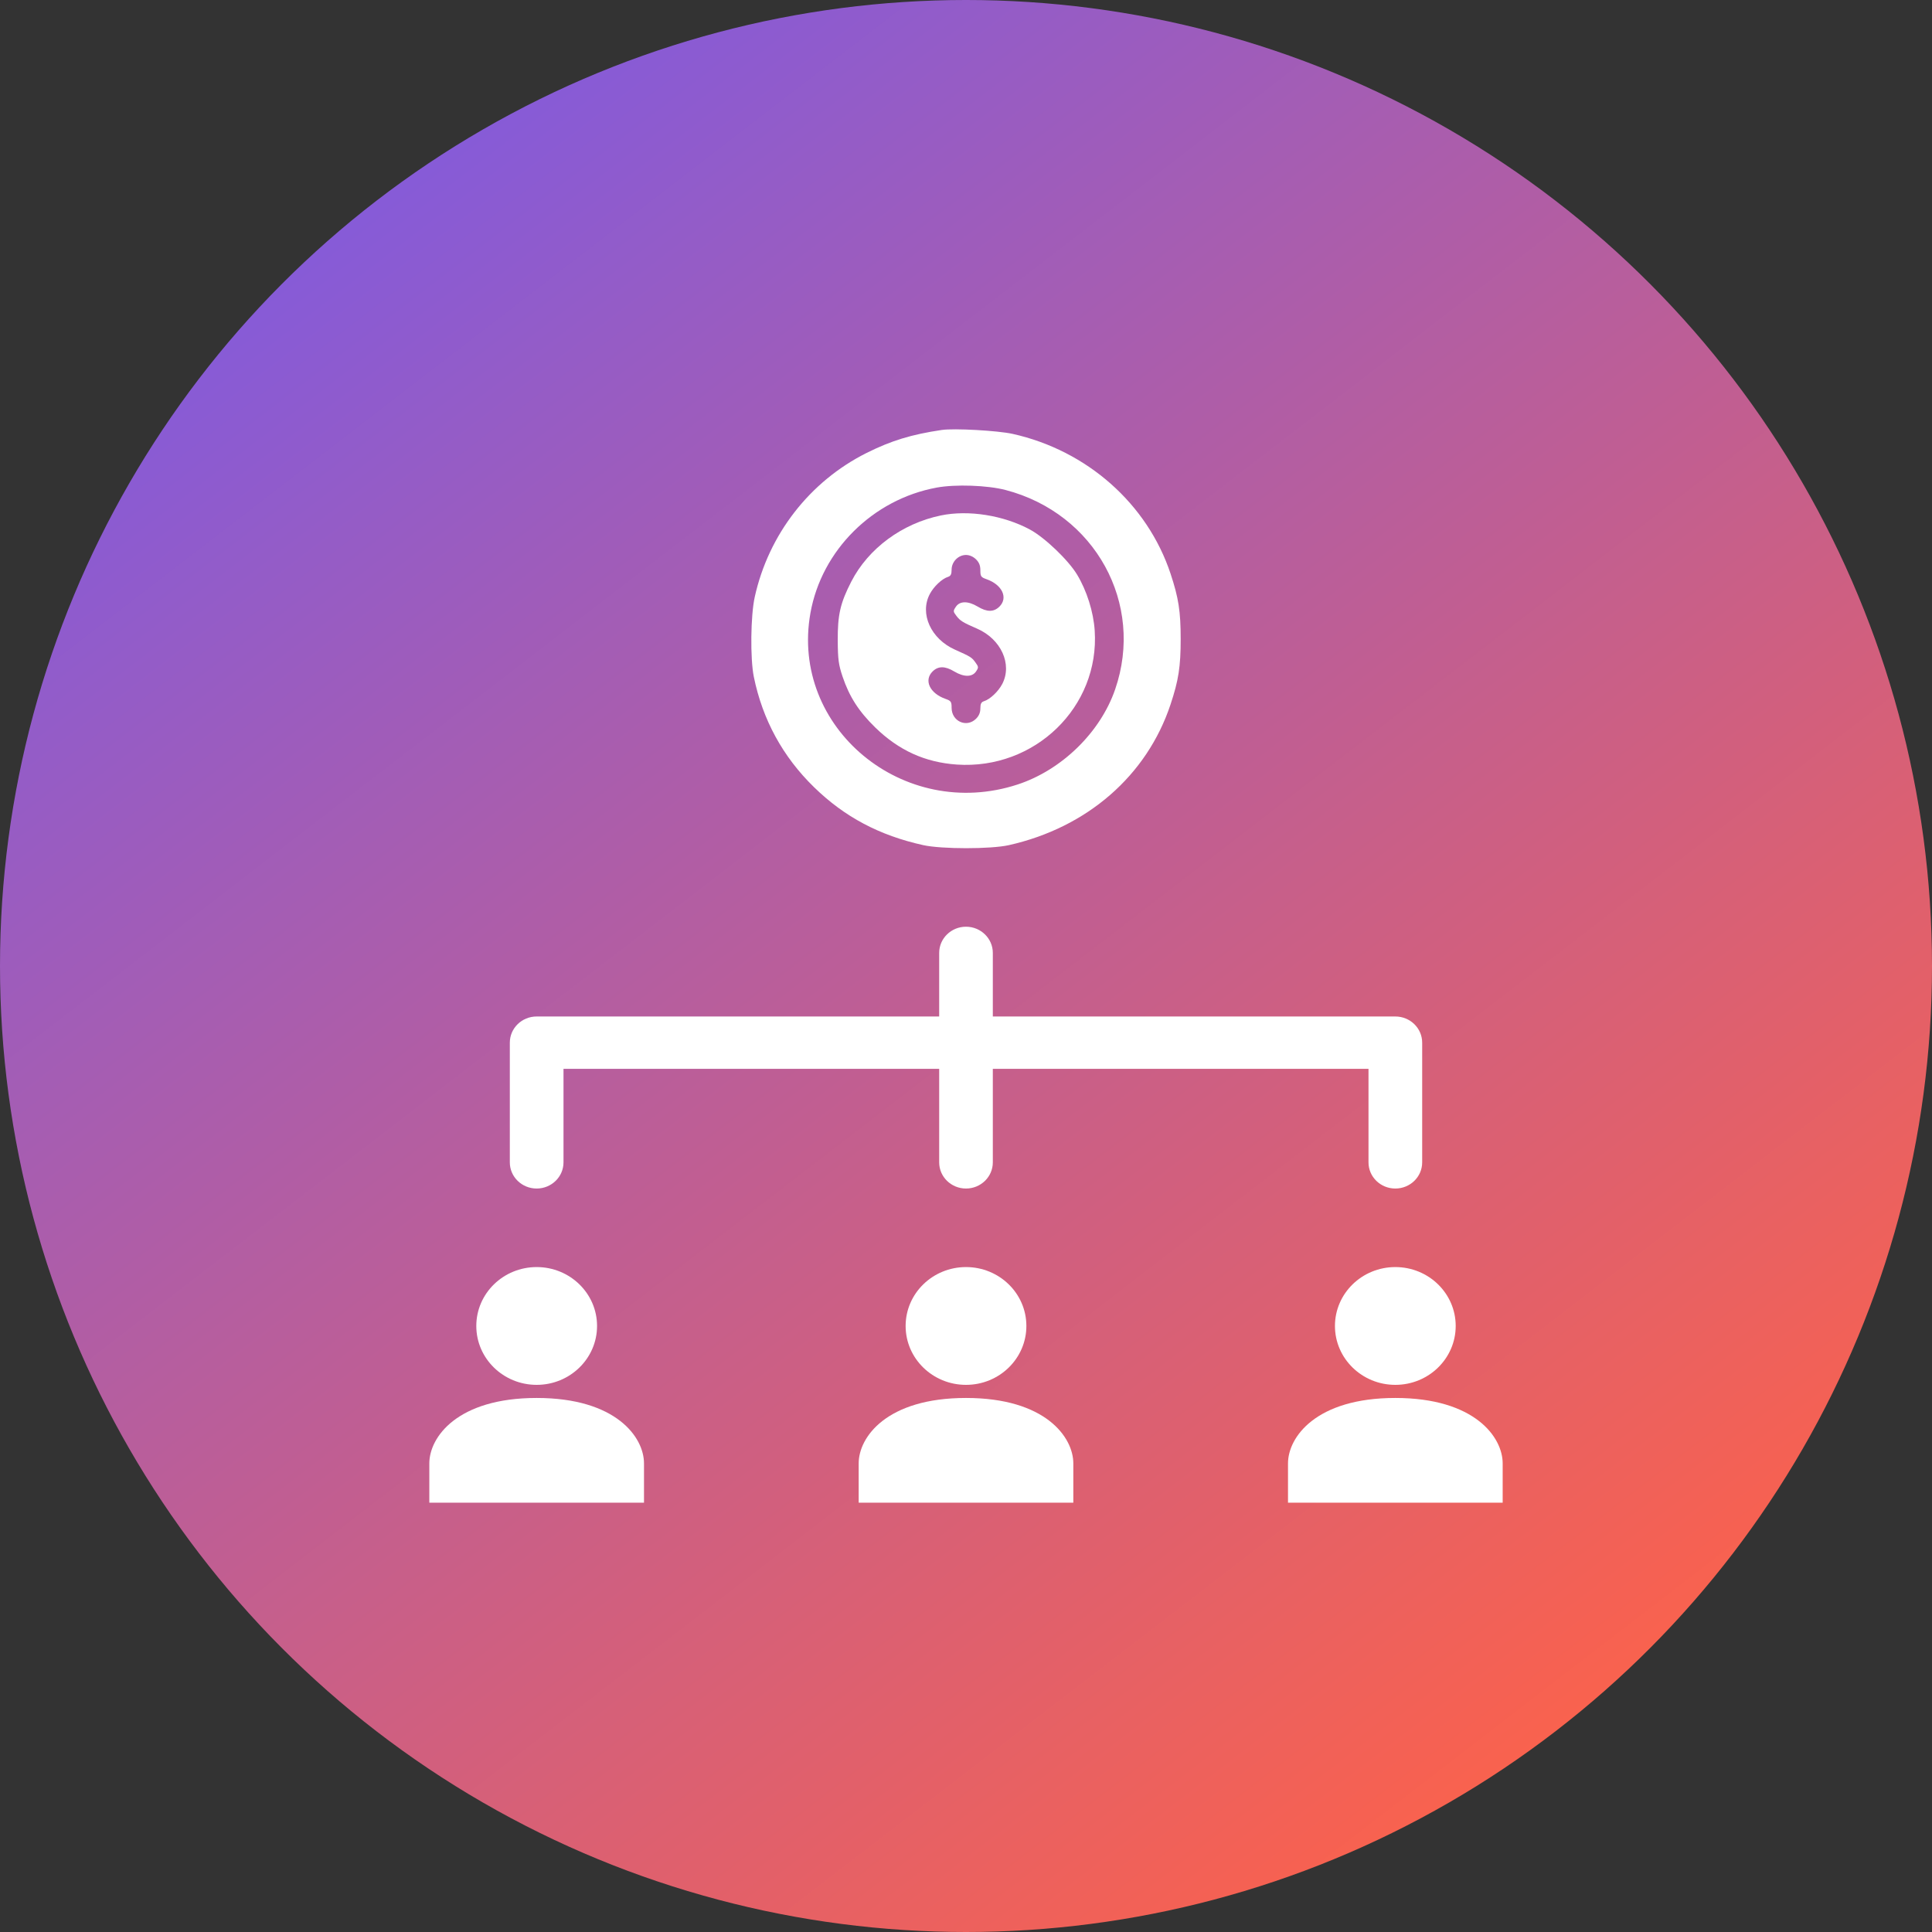 <svg width="60" height="60" viewBox="0 0 60 60" fill="none" xmlns="http://www.w3.org/2000/svg">
<rect x="0" y="0" width="60" height="60" fill="#333333" stroke="none"/>
<g clip-path="url(#clip0_56_2664)">
<circle cx="30" cy="30" r="30" fill="url(#paint0_linear_56_2664)"/>
<path fill-rule="evenodd" clip-rule="evenodd" d="M26.437 18.063C26.966 17.032 28.016 16.257 29.219 16.008C30.078 15.83 31.167 16.003 31.99 16.448C32.448 16.696 33.182 17.398 33.451 17.847C33.752 18.347 33.959 19.003 33.997 19.584C34.154 21.953 32.136 23.911 29.713 23.744C28.727 23.675 27.913 23.305 27.182 22.593C26.672 22.095 26.378 21.639 26.168 21.016C26.043 20.645 26.021 20.48 26.017 19.901C26.011 19.096 26.095 18.729 26.437 18.063ZM30.446 17.711C30.446 17.562 30.407 17.464 30.309 17.369C30.223 17.285 30.108 17.235 30 17.235C29.76 17.235 29.553 17.446 29.553 17.692C29.553 17.833 29.525 17.889 29.442 17.915C29.254 17.973 28.997 18.216 28.874 18.452C28.555 19.061 28.91 19.842 29.658 20.176C30.142 20.392 30.177 20.413 30.289 20.567C30.393 20.71 30.395 20.729 30.311 20.854C30.192 21.031 29.933 21.031 29.637 20.854C29.35 20.681 29.14 20.68 28.965 20.85C28.684 21.124 28.873 21.532 29.362 21.704C29.535 21.765 29.553 21.792 29.553 21.981C29.553 22.401 30.015 22.61 30.309 22.324C30.402 22.233 30.446 22.129 30.446 22.001C30.446 21.859 30.474 21.803 30.558 21.777C30.746 21.719 31.003 21.476 31.126 21.241C31.445 20.63 31.089 19.847 30.344 19.523C29.903 19.332 29.819 19.28 29.704 19.129C29.598 18.99 29.597 18.975 29.686 18.843C29.808 18.661 30.064 18.659 30.363 18.838C30.65 19.011 30.86 19.012 31.035 18.842C31.316 18.568 31.126 18.16 30.638 17.988C30.465 17.927 30.446 17.9 30.446 17.711Z" fill="white"/>
<path fill-rule="evenodd" clip-rule="evenodd" d="M26.912 14.067C27.674 13.686 28.307 13.492 29.247 13.353C29.626 13.296 30.988 13.372 31.45 13.475C33.76 13.99 35.632 15.647 36.352 17.815C36.601 18.565 36.667 18.986 36.667 19.846C36.667 20.706 36.601 21.127 36.352 21.877C35.618 24.087 33.762 25.702 31.33 26.247C30.766 26.373 29.244 26.373 28.67 26.246C27.31 25.945 26.228 25.371 25.281 24.447C24.309 23.5 23.681 22.347 23.41 21.016C23.296 20.453 23.311 19.118 23.439 18.541C23.868 16.597 25.146 14.951 26.912 14.067ZM34.632 21.409C35.55 18.746 34.01 15.944 31.228 15.217C30.665 15.07 29.67 15.035 29.087 15.143C27.106 15.509 25.518 17.086 25.169 19.036C24.53 22.6 28.061 25.523 31.603 24.363C32.973 23.914 34.172 22.745 34.632 21.409Z" fill="white"/>
<path d="M16.667 43.008C17.702 43.008 18.542 42.189 18.542 41.179C18.542 40.169 17.702 39.35 16.667 39.35C15.631 39.35 14.792 40.169 14.792 41.179C14.792 42.189 15.631 43.008 16.667 43.008Z" fill="white"/>
<path d="M16.667 43.415C14.2 43.415 13.333 44.634 13.333 45.447V46.667H20V45.447C20 44.634 19.133 43.415 16.667 43.415Z" fill="white"/>
<path d="M30 43.008C31.036 43.008 31.875 42.189 31.875 41.179C31.875 40.169 31.036 39.35 30 39.35C28.965 39.35 28.125 40.169 28.125 41.179C28.125 42.189 28.965 43.008 30 43.008Z" fill="white"/>
<path d="M30 43.415C27.533 43.415 26.667 44.634 26.667 45.447V46.667H33.333V45.447C33.333 44.634 32.467 43.415 30 43.415Z" fill="white"/>
<path d="M43.333 43.008C44.369 43.008 45.208 42.189 45.208 41.179C45.208 40.169 44.369 39.35 43.333 39.35C42.298 39.35 41.458 40.169 41.458 41.179C41.458 42.189 42.298 43.008 43.333 43.008Z" fill="white"/>
<path d="M43.333 43.415C40.867 43.415 40 44.634 40 45.447V46.667H46.667V45.447C46.667 44.634 45.8 43.415 43.333 43.415Z" fill="white"/>
<path d="M30.833 29.593C30.833 29.145 30.46 28.78 30 28.78C29.54 28.78 29.167 29.145 29.167 29.593V31.568H16.667C16.206 31.568 15.833 31.932 15.833 32.381V36.098C15.833 36.547 16.206 36.911 16.667 36.911C17.127 36.911 17.5 36.547 17.5 36.098V33.194H29.167V36.098C29.167 36.547 29.54 36.911 30 36.911C30.46 36.911 30.833 36.547 30.833 36.098V33.194H42.5V36.098C42.5 36.547 42.873 36.911 43.333 36.911C43.794 36.911 44.167 36.547 44.167 36.098V32.381C44.167 31.932 43.794 31.568 43.333 31.568H30.833V29.593Z" fill="white"/>
</g>
<defs>
<linearGradient id="paint0_linear_56_2664" x1="6.386" y1="2.35504e-07" x2="49.964" y2="56.565" gradientUnits="userSpaceOnUse">
<stop stop-color="#775AEA"/>
<stop offset="1" stop-color="#FF6247"/>
</linearGradient>
<clipPath id="clip0_56_2664">
<rect width="60" height="60" fill="white"/>
</clipPath>
</defs>
</svg>
